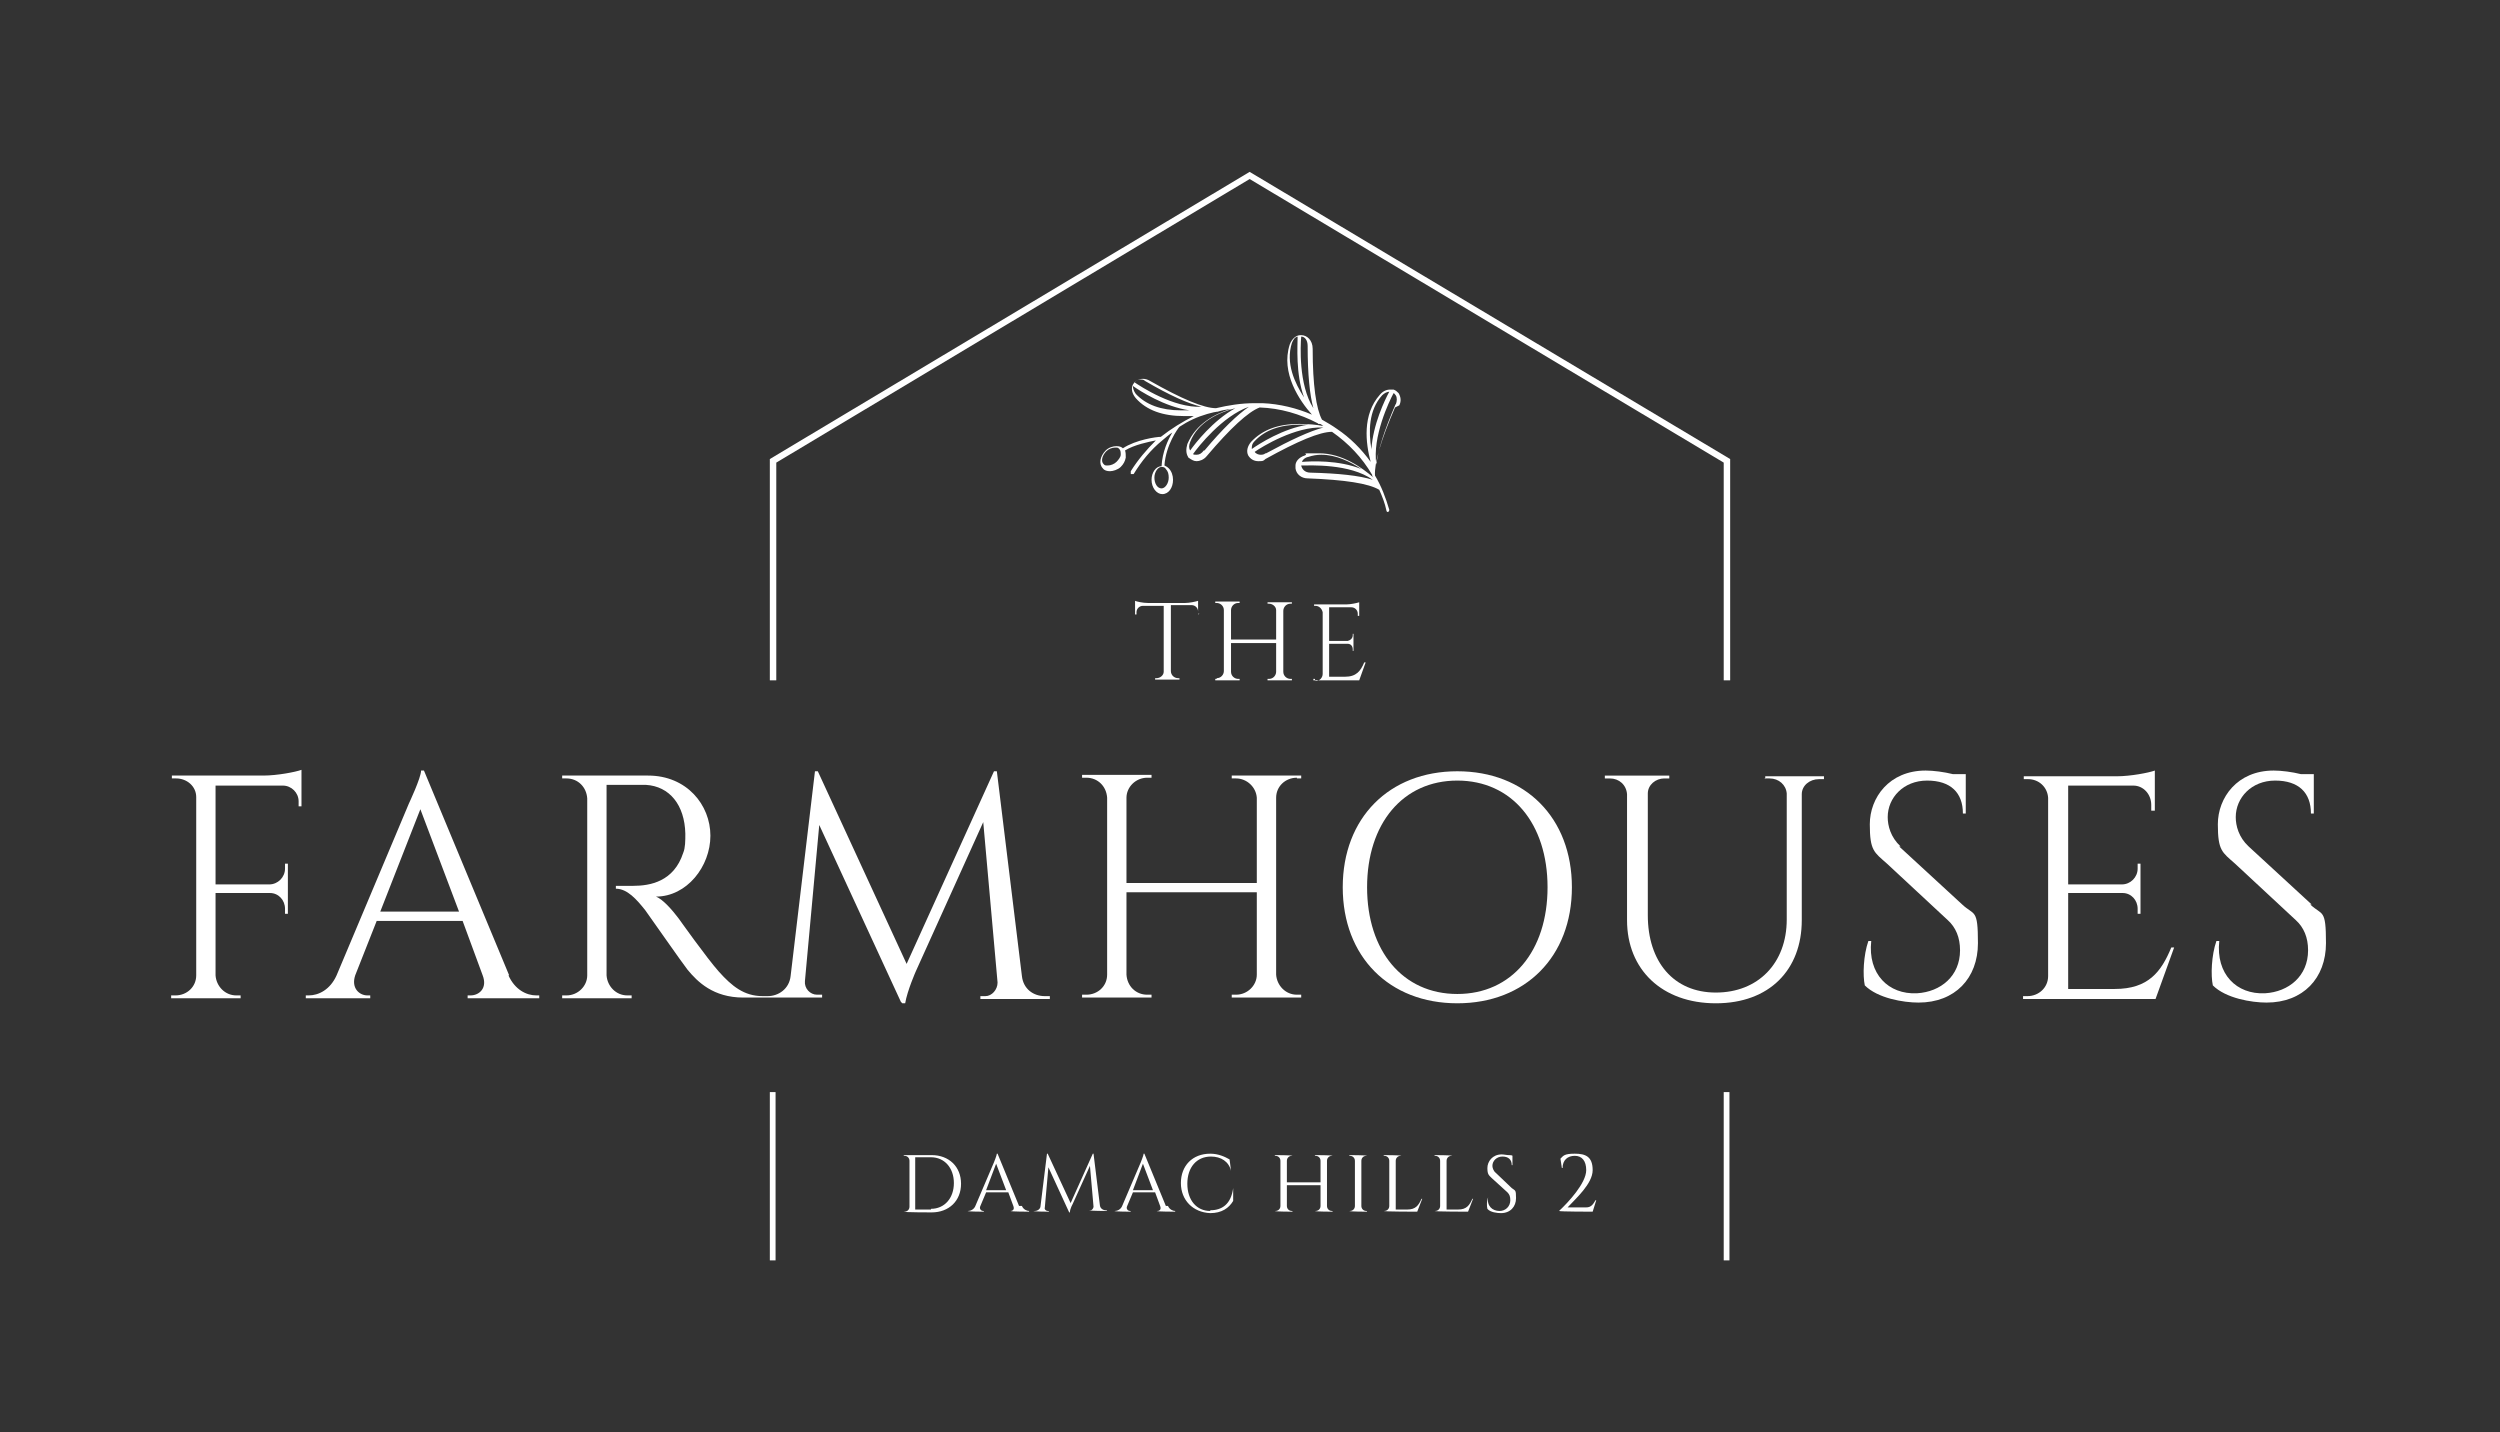 <?xml version="1.0" encoding="UTF-8"?>
<svg id="Layer_1" xmlns="http://www.w3.org/2000/svg" version="1.1" viewBox="0 0 349.1 200">
  <rect x="0" y="0" width="349.1" height="200" fill="#333333" stroke="none"/>
  <!-- Generator: Adobe Illustrator 29.0.0, SVG Export Plug-In . SVG Version: 2.1.0 Build 186)  -->
  <defs>
    <style>
      .st0 {
        fill: #fff;
      }
    </style>
  </defs>
  <path class="st0" d="M195.4,56.6c.3-.6.2-1.2-.1-1.7-.2-.2-.4-.4-.7-.5,0,0,0,0,0,0,0,0,0,0-.1,0-.1,0-.3,0-.4,0-.3,0-.9.1-1.4.7-2.5,2.8-2,6.8-1.3,9.4-1.3-1.8-2.9-3.4-4.7-4.6,0,0,0,0,0,0-.7-.5-1.4-.9-2.1-1.3-.8-1.5-1.3-4.8-1.3-9.9h0c0-1.2-.8-1.9-1.6-1.9s0,0,0,0c0,0,0,0,0,0,0,0,0,0-.1,0-.6,0-1.2.5-1.5,1.3-1.3,4,1.4,7.9,3.1,9.8-2.1-.9-4.5-1.5-6.9-1.6,0,0,0,0-.1,0,0,0,0,0,0,0h0s0,0,0,0c0,0,0,0,0,0,0,0,0,0,0,0,0,0-.2,0-.4,0-.2,0-.4,0-.6,0-1.9,0-3.7.3-5.4.7-1.7,0-4.8-1.3-9.2-3.8h0c-.3-.2-.7-.3-1-.3-.6,0-1.1.3-1.4.8,0,0,0,0,0,0,0,0,0,0,0,0,0,0,0,0,0,0-.3.6-.1,1.3.4,1.9,1.5,1.7,3.8,2.5,6.7,2.5s1,0,1.4,0c-1.6.8-3.2,1.8-4.6,2.9-.6,0-3.5.4-5.3,1.6-.2-.2-.5-.3-.9-.3-.5,0-1.1.2-1.5.6-.8.8-1,1.9-.4,2.5.2.3.6.4,1,.4s1.1-.2,1.5-.6c.4-.4.6-.8.7-1.3,0-.4,0-.7-.1-1,1.3-.8,3.3-1.2,4.3-1.4-1.3,1.3-2.5,2.7-3.5,4.3,0,.1,0,.3,0,.4.1,0,.3,0,.4,0,1.1-1.8,2.4-3.4,4-4.7,0,0,0,0,0,0,.5-.4.9-.8,1.4-1.1-.6,1-1.4,2.7-1.5,4.7-.8,0-1.4.9-1.4,1.9,0,1.1.7,2,1.5,2h0c.9,0,1.5-.9,1.5-2,0-.6-.2-1.2-.6-1.6-.2-.2-.4-.3-.6-.4.2-2.9,1.9-5.2,2.1-5.4,1.2-.8,2.5-1.4,3.9-1.8.7-.2,1.2-.3,1.3-.3,0,0,0,0,.1,0,.6-.2,1.2-.3,1.9-.4-2.3.7-4.9,2.1-6.1,4.9-.2.7-.2,1.3.1,1.8,0,0,0,.1.2.2,0,0,0,0,0,0,0,0,0,0,0,0,.3.2.6.4,1,.4s1-.2,1.4-.7h0c3.3-3.9,5.8-6.2,7.4-6.8,2.9.1,5.6.9,8.1,2.2,0,0,.1.1.1.1,0,0,.1,0,.2,0h0s0,0,0,0c.2,0,.3.2.5.3-.9-.2-2.1-.3-3.4-.3-2.9,0-5.1.8-6.7,2.5-.5.6-.7,1.3-.4,1.9,0,0,0,0,0,0,0,0,0,0,0,0,0,0,0,0,0,0,.3.5.8.8,1.4.8s.7,0,1-.3h0c4.5-2.5,7.6-3.8,9.3-3.8s0,0,0,0c2.3,1.6,4.2,3.6,5.6,6,0,.2.1.3.2.4,0,0,0,0,0,0,0,0,0,0,0,0,0,0,0,0,0,0-1.6-1.4-4.4-3.4-7.6-3.4s-1.3,0-2,.3c-.9.3-1.3.9-1.3,1.4,0,0,0,0,0,.1,0,0,0,0,0,0,0,0,0,.2,0,.3.1.8.8,1.4,1.7,1.4h0c5.2.2,8.5.7,10,1.6.4.9.8,1.9,1,2.9,0,.1.1.2.2.2s0,0,0,0c.1,0,.2-.2.2-.3-.5-1.7-1.1-3.3-2-4.8-.1-1.7.8-4.9,2.8-9.5h0ZM155.9,64.5c-.3.3-.8.5-1.2.5s-.4,0-.6-.2c-.4-.4-.2-1.2.4-1.8.3-.3.8-.5,1.2-.5s.4,0,.6.2c.2.2.2.5.2.8,0,.3-.3.7-.6,1ZM162.8,65.5c.3.3.4.7.4,1.2,0,.8-.5,1.5-1,1.5v.3-.3c-.6,0-1-.7-1-1.5,0-.8.5-1.5,1-1.5.3,0,.5.1.6.3ZM164.9,57.3c-2.8,0-4.9-.8-6.3-2.3-.3-.4-.4-.8-.4-1.1,1,.7,4.4,2.9,7.9,3.4-.4,0-.8,0-1.2,0ZM158.4,53.4c.2-.2.5-.4.8-.4s.5,0,.7.2h0c3.4,2,6.1,3.2,7.9,3.6-3.9.2-8.5-2.8-9.5-3.5ZM166.2,61.7c1.1-2.8,4-4.1,6.3-4.7-3.1,1.7-5.6,4.9-6.3,5.9-.2-.3-.2-.7,0-1.2ZM168.1,62.9h0c-.3.4-.6.6-1,.6s-.4,0-.5-.1c.7-1,4.1-5.3,7.8-6.6-1.6,1.1-3.7,3.1-6.2,6.1ZM180.4,47.9c.2-.5.4-.8.8-.9,0,1.2-.3,5.2.9,8.5-1.3-2-2.6-4.8-1.7-7.6ZM181.7,47c.5,0,.9.5.9,1.3h0c0,4,.3,6.9.8,8.7-2.1-3.3-1.8-8.8-1.7-10ZM175.2,61.6c1.4-1.5,3.5-2.3,6.3-2.3s.8,0,1.2,0c-3.5.5-6.9,2.7-7.9,3.4,0-.4,0-.7.4-1.1ZM176.7,63.3h0c-.2.2-.5.2-.7.2s-.6-.1-.8-.4c1-.7,5.7-3.6,9.6-3.4-1.9.5-4.5,1.7-8,3.6ZM182.7,63.8c.6-.2,1.2-.3,1.8-.3,2.1,0,4.1,1,5.6,2-3.2-1.3-7.1-1.1-8.3-1,.1-.3.4-.6.9-.7ZM183,66h0c-.8,0-1.2-.5-1.3-1,1.2,0,6.8-.3,10,2-1.9-.6-4.8-.9-8.7-1ZM191.5,62.7c-.4-2.4-.4-5.4,1.5-7.5.3-.3.7-.5,1-.5s0,0,0,0c-.6,1.1-2.3,4.6-2.5,8.1ZM194.9,56.4h0c-1.6,3.7-2.5,6.5-2.7,8.5-.6-3.9,1.8-8.9,2.4-10,.1,0,.2.2.3.3.2.3.2.8,0,1.3Z"/>
  <rect class="st0" x="107.5" y="152.5" width=".8" height="23.5"/>
  <rect class="st0" x="240.7" y="152.5" width=".8" height="23.5"/>
  <polygon class="st0" points="108.4 64.6 174.5 25 240.7 64.6 240.7 95 241.6 95 241.6 64.1 174.5 24 107.5 64.1 107.5 95 108.4 95 108.4 64.6"/>
  <path class="st0" d="M130,161.3h-3.8s0,.1,0,.1h.1c.4,0,.7.3.7.7v6.4c0,.4-.3.7-.7.7h-.1c0,.1,3.9.1,3.9.1,2.4,0,4.1-1.6,4.1-4s-1.7-4-4.1-4ZM130,168.9h-2.2v-7.3h2.2c1.9,0,3.2,1.5,3.2,3.6s-1.3,3.6-3.2,3.6Z"/>
  <path class="st0" d="M142.3,168.4l-3-7.3h-.1c0,.2-.4,1.2-.4,1.2l-2.6,6.1c-.2.5-.7.7-1,.7h-.1c0,.1,2.3.1,2.3.1h0c0-.1-.1-.1-.1-.1-.3,0-.6-.3-.4-.7l.8-1.9h3.1l.7,1.9c.2.5-.1.7-.4.7h0c0,.1,2.6.1,2.6.1h0c0-.1,0-.1,0-.1-.3,0-.8-.2-1-.7ZM137.7,166.2l1.4-3.7,1.4,3.7h-2.8Z"/>
  <path class="st0" d="M153.6,168.4l-.9-7.3h-.1l-3.1,6.9-3.2-6.9h-.1l-.9,7.3c0,.4-.4.7-.8.7h-.2c0,.1,2.2.1,2.2.1h0c0-.1-.2-.1-.2-.1-.2,0-.5-.2-.4-.5l.5-5.6,2.9,6.3h.1c0-.5.4-1.2.4-1.2l2.4-5.3.5,5.7c0,.2-.2.5-.4.5h-.2c0,.1,2.5.1,2.5.1h0c0-.1-.2-.1-.2-.1-.4,0-.8-.3-.8-.7Z"/>
  <path class="st0" d="M162.8,168.4l-3-7.3h-.1c0,.2-.4,1.2-.4,1.2l-2.6,6.1c-.2.5-.7.7-1,.7h-.1c0,.1,2.3.1,2.3.1h0c0-.1-.1-.1-.1-.1-.3,0-.6-.3-.4-.7l.8-1.9h3.1l.7,1.9c.2.5-.1.7-.4.7h-.1c0,.1,2.6.1,2.6.1h0c0-.1,0-.1,0-.1-.3,0-.8-.2-1-.7ZM158.2,166.2l1.4-3.7,1.4,3.7h-2.8Z"/>
  <path class="st0" d="M169,169.1c-1.9,0-3.2-1.5-3.2-3.8s1.3-3.8,3.3-3.8c1.4,0,2.5.7,2.8,2h0l-.2-1.6c-.7-.4-1.6-.8-2.7-.8-2.5,0-4.1,1.7-4.1,4.1s1.7,4.1,4.1,4.2c1.6,0,2.6-.7,3.2-1.7v-1.8c.1,0,0,0,0,0-.3,2.3-1.6,3.1-3.2,3.1Z"/>
  <path class="st0" d="M186,161.4h.1c0-.1-2.5-.1-2.5-.1h0c0,.1.1.1.1.1.4,0,.7.3.7.7v3h-4.7v-3c0-.4.3-.7.7-.7h.1c0-.1-2.5-.1-2.5-.1h0c0,.1.1.1.1.1.4,0,.7.3.7.7v6.3c0,.4-.3.7-.7.7h-.1c0,.1,2.5.1,2.5.1h0c0-.1-.1-.1-.1-.1-.4,0-.7-.3-.7-.7v-2.9h4.7v2.9c0,.4-.3.7-.7.7h-.1c0,.1,2.5.1,2.5.1h0c0-.1-.1-.1-.1-.1-.4,0-.7-.3-.7-.7v-6.3c0-.4.3-.7.7-.7Z"/>
  <path class="st0" d="M190.8,161.4h.1c0-.1-2.5-.1-2.5-.1h0c0,.1.1.1.1.1.4,0,.7.3.7.7v6.3c0,.4-.3.7-.7.7h-.1c0,.1,2.5.1,2.5.1h0c0-.1-.1-.1-.1-.1-.4,0-.7-.3-.7-.7v-6.3c0-.4.3-.7.7-.7Z"/>
  <path class="st0" d="M196.5,168.9h-1.6v-6.8c0-.4.3-.7.7-.7h.1c0-.1-2.5-.1-2.5-.1h0c0,.1.1.1.1.1.4,0,.7.3.7.7v6.3c0,.4-.3.7-.7.7h-.1c0,.1,4.7.1,4.7.1l.7-1.8h-.1c-.4.9-.8,1.5-2,1.5Z"/>
  <path class="st0" d="M203.6,168.9h-1.6v-6.8c0-.4.3-.7.7-.7h.1c0-.1-2.5-.1-2.5-.1h0c0,.1.1.1.1.1.4,0,.7.3.7.7v6.3c0,.4-.3.7-.7.7h-.1c0,.1,4.7.1,4.7.1l.7-1.8h-.1c-.4.9-.8,1.5-2,1.5Z"/>
  <path class="st0" d="M208.9,163.8c-.4-.3-.5-.8-.5-1,0-.7.6-1.3,1.4-1.3s1.3.4,1.3,1.2h.1v-1.3h0c0-.1-.5-.1-.5-.1-.3,0-.7-.1-1-.1-1.3,0-2,1-2,1.9s.2,1,.6,1.4l2.2,2c.3.3.4.6.4,1.1,0,.9-.7,1.5-1.5,1.5-1,0-1.8-.7-1.6-1.9h0c-.2.5-.2,1.2-.1,1.6.4.5,1.4.6,1.9.6,1.3,0,2.1-.9,2.1-2.1s-.1-1-.6-1.4l-2.2-2.1Z"/>
  <path class="st0" d="M221.5,168.6h-2.6c1.1-1.2,3.5-3.3,3.5-5.2s-1-2.3-2.5-2.3-1.6.3-2,.7l.2,1.3h.1c0-1.1.7-1.7,1.7-1.7,1,0,1.6.7,1.6,2,0,1.8-2.5,4.5-3.8,5.7h0c0,.1,4.7.1,4.7.1l.5-1.6h-.1c-.4.7-.7,1-1.3,1Z"/>
  <path class="st0" d="M37,108.3h-13v.4h.6c1.5,0,2.8,1.1,2.8,2.6v24.9c0,1.6-1.3,2.8-2.9,2.8h-.6v.4s9.7,0,9.7,0v-.4h-.6c-1.6,0-2.8-1.3-2.9-2.8v-11.5h7.6c1.2,0,2.1,1,2.1,2.2v.7h.4s0-7,0-7h-.4v.7c0,1.2-1,2.2-2.2,2.2h-7.5v-13.8h9.4c1.2,0,2.2,1,2.2,2.2v.7h.4s0-3,0-3v-2.1c-.8.3-3.4.8-5.3.8Z"/>
  <path class="st0" d="M71.1,136.2l-11.9-28.6h-.4c0,1-1.7,4.6-1.7,4.6l-10.1,24c-.9,2-2.5,2.8-3.9,2.8h-.4v.4h9v-.4h-.4c-1.1,0-2.3-1-1.7-2.8l3-7.6h12l2.8,7.6c.7,1.8-.5,2.8-1.7,2.8h-.4v.4h10v-.4h-.4c-1.4,0-3-.8-3.9-2.8ZM53.1,127.3l5.6-14.3,5.4,14.3h-11Z"/>
  <path class="st0" d="M126,140.1h.4c.3-1.8,1.5-4.5,1.5-4.5l9.4-20.8,2,22.4c0,1-.8,1.9-1.7,1.9h-.7v.4h9.7v-.4h-.7c-1.6,0-3-1-3.2-2.8l-3.5-28.6h-.4l-12.2,26.9-12.4-26.9h-.4l-3.4,28.6c-.2,1.8-1.7,2.8-3.2,2.8h-.7c-2.6,0-4.3-1.4-6.1-3.4-1.7-1.9-5.6-7.4-5.6-7.4-.9-1.2-2.2-2.7-3.2-3.1,4.3,0,7.6-4.2,7.6-8.5s-3.3-8.4-8.7-8.4h-12s0,.4,0,.4h.6c1.6,0,2.8,1.2,2.9,2.8v24.7c0,1.5-1.3,2.8-2.9,2.8h-.6v.4s9.7,0,9.7,0v-.4h-.6c-1.6,0-2.8-1.3-2.9-2.8v-26.6c.6,0,3.3,0,5.5,0,3.3.2,5.4,2.8,5.5,6.8,0,1,0,2-.3,2.7-1.3,4-4.6,4.6-7,4.6-1.3,0-2.4,0-2.4,0v.4c1.6,0,2.9,1.5,4.1,3,.3.4,5.4,7.7,5.9,8.3,1.4,1.7,3.6,3.9,7.8,3.9h2.4s8.6,0,8.6,0v-.4h-.7c-1,0-1.8-.9-1.7-1.9l2-21.8,11.4,24.7Z"/>
  <path class="st0" d="M181.1,108.7h.6v-.4s-9.7,0-9.7,0v.4h.6c1.5,0,2.8,1.2,2.9,2.7v11.9h-18.2v-11.9c0-1.5,1.3-2.8,2.9-2.8h.6v-.4s-9.7,0-9.7,0v.4h.6c1.6,0,2.8,1.2,2.9,2.8v24.7c0,1.6-1.3,2.8-2.9,2.8h-.6v.4s9.7,0,9.7,0v-.4h-.6c-1.6,0-2.8-1.2-2.9-2.8v-11.5h18.2v11.5c0,1.5-1.3,2.8-2.9,2.8h-.6v.4s9.7,0,9.7,0v-.4h-.6c-1.6,0-2.8-1.3-2.9-2.8v-24.7c0-1.6,1.3-2.8,2.9-2.8Z"/>
  <path class="st0" d="M203.5,107.7c-9.5,0-16,6.5-16,16.2s6.5,16.2,16,16.2,16-6.5,16-16.2-6.5-16.2-16-16.2ZM203.5,138.8c-7.6,0-12.6-6-12.6-14.9s5-14.9,12.6-14.9,12.6,6,12.6,14.9-5,14.9-12.6,14.9Z"/>
  <path class="st0" d="M246.4,108.7h.7c1.3,0,2.3.9,2.4,2.1v17.6c0,6.1-4,10.2-9.9,10.2s-9.5-4.3-9.5-10.8v-17c0-1.2,1.1-2.1,2.3-2.1h.7v-.4h-9v.4h.7c1.3,0,2.3.9,2.4,2.2v17.6c0,6.9,4.9,11.6,12.4,11.6s12-4.7,12-11.6v-17.6c0-1.2,1.1-2.1,2.4-2.1h.7v-.4h-8.2v.4Z"/>
  <path class="st0" d="M265.4,118.2c-1.4-1.3-1.8-2.9-1.8-4.1,0-2.7,2.2-5.1,5.5-5.1s5,1.7,5,4.6h.4v-5.5h-1.8c-1.2-.3-2.7-.5-3.8-.5-5.1,0-7.8,3.8-7.8,7.5s.6,3.9,2.4,5.5l8.5,7.9c1.1,1,1.7,2.4,1.7,4.2,0,3.6-2.7,5.8-6,6-4,.2-6.9-2.7-6.4-7.3h-.4c-.7,2-.8,4.8-.5,6.2,1.8,1.8,5.4,2.4,7.5,2.4,5.1,0,8.3-3.4,8.3-8.3s-.5-3.8-2.2-5.4l-8.8-8.1Z"/>
  <path class="st0" d="M295.2,138.1h-6.4v-13.4h7.6c1.2,0,2.1,1,2.1,2.2v.7h.4s0-7,0-7h-.4v.7c0,1.2-1,2.2-2.2,2.2h-7.5v-13.8h9.1c1.4,0,2.5,1.2,2.5,2.7v.8h.5s0-3.6,0-3.6v-2c-.8.3-3.4.8-5.3.8h-13v.4h.6c1.5,0,2.7,1.1,2.8,2.6v24.9c0,1.6-1.3,2.8-2.9,2.8h-.6v.4s18.5,0,18.5,0l2.6-7.2h-.4c-1.4,3.4-3.2,5.8-7.9,5.8Z"/>
  <path class="st0" d="M322.8,126.3l-8.8-8.1c-1.4-1.3-1.8-2.9-1.8-4.1,0-2.7,2.2-5.1,5.5-5.1s5,1.7,5,4.6h.4v-5.5h-1.8c-1.2-.3-2.7-.5-3.8-.5-5.1,0-7.8,3.8-7.8,7.5s.6,3.9,2.4,5.5l8.5,7.9c1.1,1,1.7,2.4,1.7,4.2,0,3.6-2.7,5.8-6,6-4,.2-6.9-2.7-6.4-7.3h-.4c-.7,2-.8,4.8-.5,6.2,1.8,1.8,5.4,2.4,7.5,2.4,5.1,0,8.3-3.4,8.3-8.3s-.5-3.8-2.2-5.4Z"/>
  <path class="st0" d="M167.3,85.8v-1.9c-.3.1-1.2.3-1.8.3h-5.2c-.7,0-1.6-.2-1.8-.3v1.9h.2v-.3c0-.5.4-.9.9-.9h2.9v9.2c0,.5-.5.9-1,.9h-.2v.2s3.4,0,3.4,0v-.2h-.2c-.5,0-1-.4-1-1v-9.2h2.9c.5,0,.9.4.9.9v.3h.2Z"/>
  <path class="st0" d="M169.9,94.8h-.2v.2s3.4,0,3.4,0v-.2h-.2c-.5,0-1-.4-1-1v-4h6.3v4c0,.5-.4,1-1,1h-.2v.2s3.4,0,3.4,0v-.2h-.2c-.5,0-1-.4-1-1v-8.5c0-.5.4-1,1-1h.2v-.2s-3.4,0-3.4,0v.2h.2c.5,0,1,.4,1,.9v4.1h-6.3v-4.1c0-.5.4-1,1-1h.2v-.2s-3.4,0-3.4,0v.2h.2c.5,0,1,.4,1,1v8.5c0,.5-.4,1-1,1Z"/>
  <path class="st0" d="M183.6,94.8h-.2v.2s6.4,0,6.4,0l.9-2.5h-.2c-.5,1.2-1.1,2-2.7,2h-2.2v-4.6h2.6c.4,0,.7.3.7.8v.2h.1s0-2.4,0-2.4h-.1v.2c0,.4-.3.7-.7.8h-2.6v-4.7h3.1c.5,0,.9.4.9.9v.3h.2s0-1.2,0-1.2v-.7c-.3.1-1.2.3-1.8.3h-4.5v.2h.2c.5,0,.9.4,1,.9v8.6c0,.5-.4,1-1,1Z"/>
</svg>